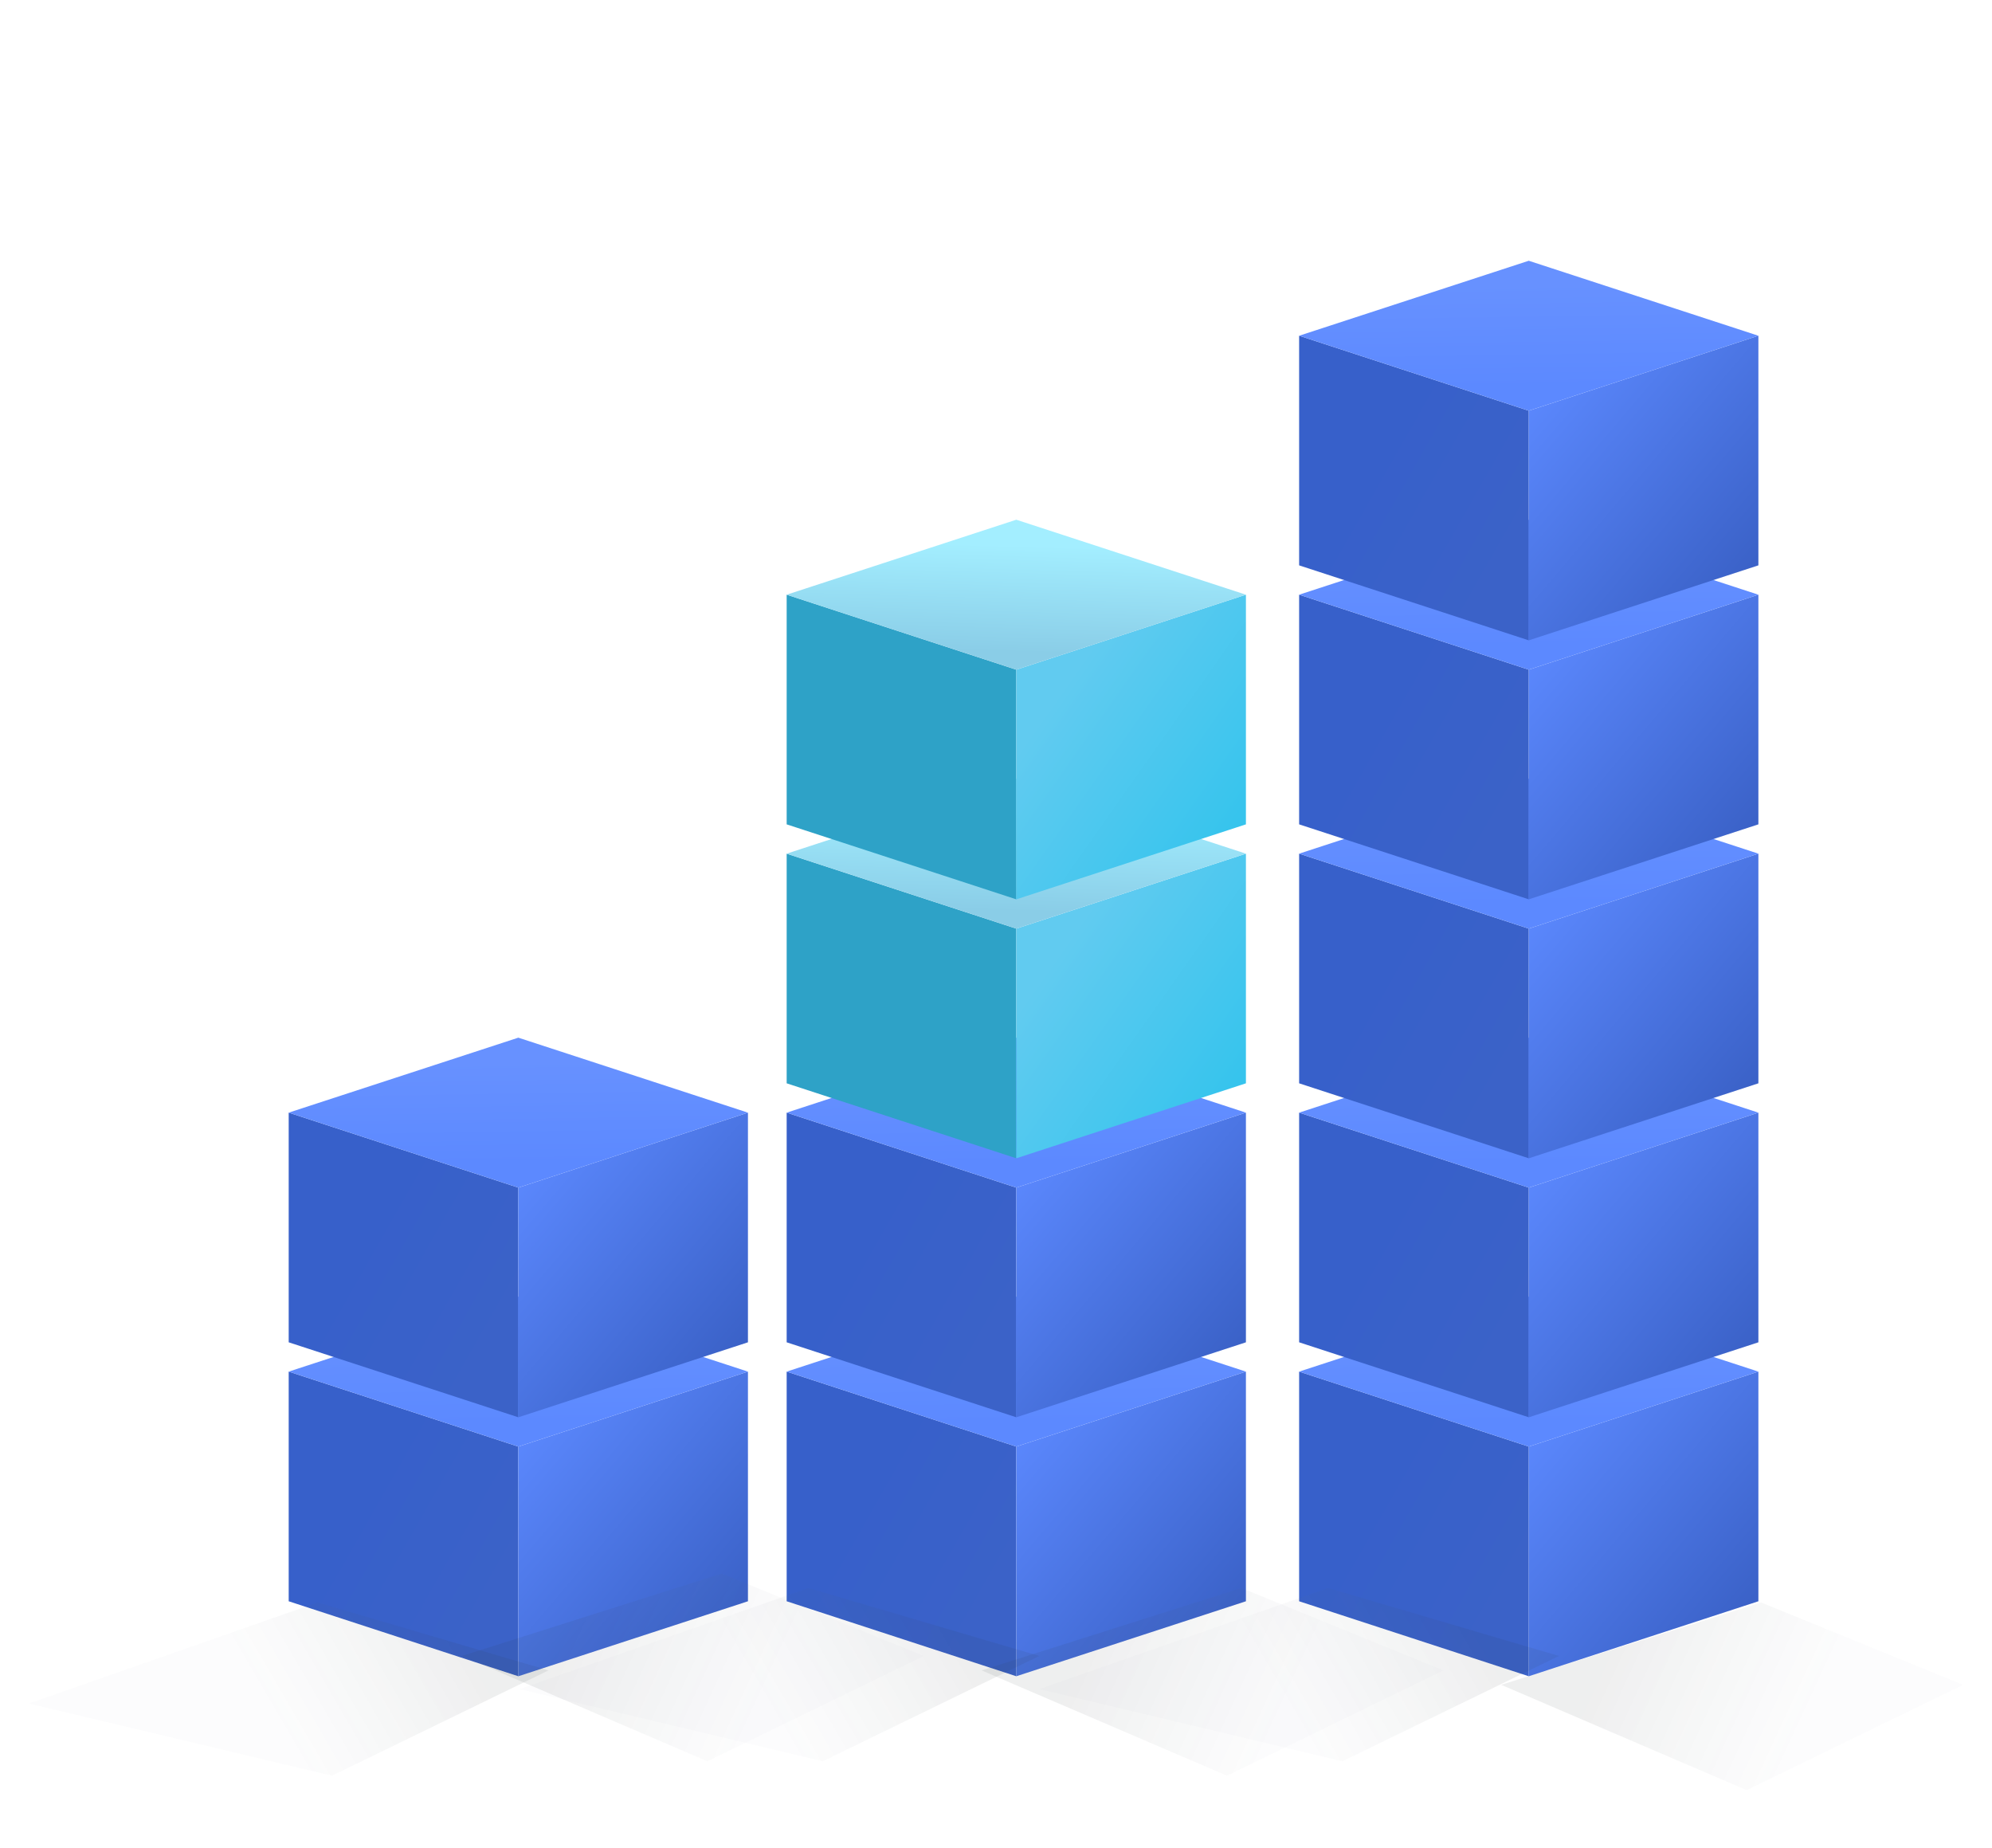 <svg width="69" height="64" viewBox="0 0 69 64" fill="none" xmlns="http://www.w3.org/2000/svg">
<path d="M17.954 58.056L10 55.459V47.505L17.954 50.102V58.056Z" fill="url(#paint0_linear_2011_347)"/>
<path d="M17.954 58.056L25.908 55.459V47.505L17.954 50.102V58.056Z" fill="url(#paint1_linear_2011_347)"/>
<path d="M25.908 47.505L17.954 44.908L10 47.505L17.954 50.102L25.908 47.505Z" fill="url(#paint2_linear_2011_347)"/>
<path d="M52.954 58.056L45 55.459V47.505L52.954 50.102V58.056Z" fill="url(#paint3_linear_2011_347)"/>
<path d="M52.954 58.056L60.908 55.459V47.505L52.954 50.102V58.056Z" fill="url(#paint4_linear_2011_347)"/>
<path d="M60.908 47.505L52.954 44.908L45 47.505L52.954 50.102L60.908 47.505Z" fill="url(#paint5_linear_2011_347)"/>
<path d="M35.203 58.056L27.249 55.459V47.505L35.203 50.102V58.056Z" fill="url(#paint6_linear_2011_347)"/>
<path d="M35.203 58.056L43.157 55.459V47.505L35.203 50.102V58.056Z" fill="url(#paint7_linear_2011_347)"/>
<path d="M43.157 47.505L35.203 44.908L27.249 47.505L35.203 50.102L43.157 47.505Z" fill="url(#paint8_linear_2011_347)"/>
<path d="M17.954 49.087L10 46.49V38.536L17.954 41.133V49.087Z" fill="url(#paint9_linear_2011_347)"/>
<path d="M17.954 49.087L25.908 46.49V38.536L17.954 41.133V49.087Z" fill="url(#paint10_linear_2011_347)"/>
<path d="M25.908 38.536L17.954 35.939L10 38.536L17.954 41.133L25.908 38.536Z" fill="url(#paint11_linear_2011_347)"/>
<path d="M52.954 49.087L45 46.49V38.536L52.954 41.133V49.087Z" fill="url(#paint12_linear_2011_347)"/>
<path d="M52.954 49.087L60.908 46.49V38.536L52.954 41.133V49.087Z" fill="url(#paint13_linear_2011_347)"/>
<path d="M60.908 38.536L52.954 35.939L45 38.536L52.954 41.133L60.908 38.536Z" fill="url(#paint14_linear_2011_347)"/>
<path d="M35.203 49.087L27.249 46.49V38.536L35.203 41.133V49.087Z" fill="url(#paint15_linear_2011_347)"/>
<path d="M35.203 49.087L43.157 46.49V38.536L35.203 41.133V49.087Z" fill="url(#paint16_linear_2011_347)"/>
<path d="M43.157 38.536L35.203 35.939L27.249 38.536L35.203 41.133L43.157 38.536Z" fill="url(#paint17_linear_2011_347)"/>
<path d="M35.203 40.117L27.249 37.52V29.567L35.203 32.163V40.117Z" fill="#2EA2C7"/>
<path d="M35.203 40.117L43.157 37.52V29.567L35.203 32.163V40.117Z" fill="url(#paint18_linear_2011_347)"/>
<path d="M43.157 29.566L35.203 26.969L27.249 29.566L35.203 32.163L43.157 29.566Z" fill="url(#paint19_linear_2011_347)"/>
<path d="M35.203 31.148L27.249 28.551V20.597L35.203 23.194V31.148Z" fill="#2EA2C7"/>
<path d="M35.203 31.148L43.157 28.551V20.597L35.203 23.194V31.148Z" fill="url(#paint20_linear_2011_347)"/>
<path d="M43.157 20.597L35.203 18L27.249 20.597L35.203 23.194L43.157 20.597Z" fill="url(#paint21_linear_2011_347)"/>
<path d="M52.954 40.117L45 37.52V29.566L52.954 32.163V40.117Z" fill="url(#paint22_linear_2011_347)"/>
<path d="M52.954 40.117L60.908 37.52V29.566L52.954 32.163V40.117Z" fill="url(#paint23_linear_2011_347)"/>
<path d="M60.908 29.566L52.954 26.969L45 29.566L52.954 32.163L60.908 29.566Z" fill="url(#paint24_linear_2011_347)"/>
<path d="M52.954 31.148L45 28.551V20.597L52.954 23.194V31.148Z" fill="url(#paint25_linear_2011_347)"/>
<path d="M52.954 31.148L60.908 28.551V20.597L52.954 23.194V31.148Z" fill="url(#paint26_linear_2011_347)"/>
<path d="M60.908 20.597L52.954 18L45 20.597L52.954 23.194L60.908 20.597Z" fill="url(#paint27_linear_2011_347)"/>
<path d="M52.954 22.178L45 19.581V11.628L52.954 14.225V22.178Z" fill="url(#paint28_linear_2011_347)"/>
<path d="M52.954 22.178L60.908 19.581V11.628L52.954 14.225V22.178Z" fill="url(#paint29_linear_2011_347)"/>
<path d="M60.908 11.628L52.954 9.031L45 11.628L52.954 14.225L60.908 11.628Z" fill="url(#paint30_linear_2011_347)"/>
<g filter="url(#filter0_f_2011_347)">
<path d="M19 57.853L11 55.5L1 59L11.5 61.5L19 57.853Z" fill="url(#paint31_linear_2011_347)" fill-opacity="0.08"/>
</g>
<g filter="url(#filter1_f_2011_347)">
<path d="M36 57.353L28 55L18 58.5L28.5 61L36 57.353Z" fill="url(#paint32_linear_2011_347)" fill-opacity="0.08"/>
</g>
<g filter="url(#filter2_f_2011_347)">
<path d="M54 57.353L46 55L36 58.5L46.5 61L54 57.353Z" fill="url(#paint33_linear_2011_347)" fill-opacity="0.08"/>
</g>
<g filter="url(#filter3_f_2011_347)">
<path d="M68 58.353L61 55.5L52 58.353L60.5 62L68 58.353Z" fill="url(#paint34_linear_2011_347)" fill-opacity="0.08"/>
</g>
<g filter="url(#filter4_f_2011_347)">
<path d="M50 57.853L43 55L34 57.853L42.5 61.5L50 57.853Z" fill="url(#paint35_linear_2011_347)" fill-opacity="0.08"/>
</g>
<g filter="url(#filter5_f_2011_347)">
<path d="M32 57.353L25 54.5L16 57.353L24.5 61L32 57.353Z" fill="url(#paint36_linear_2011_347)" fill-opacity="0.08"/>
</g>
<defs>
<filter id="filter0_f_2011_347" x="0" y="54.5" width="20" height="8" filterUnits="userSpaceOnUse" color-interpolation-filters="sRGB">
<feFlood flood-opacity="0" result="BackgroundImageFix"/>
<feBlend mode="normal" in="SourceGraphic" in2="BackgroundImageFix" result="shape"/>
<feGaussianBlur stdDeviation="0.5" result="effect1_foregroundBlur_2011_347"/>
</filter>
<filter id="filter1_f_2011_347" x="17" y="54" width="20" height="8" filterUnits="userSpaceOnUse" color-interpolation-filters="sRGB">
<feFlood flood-opacity="0" result="BackgroundImageFix"/>
<feBlend mode="normal" in="SourceGraphic" in2="BackgroundImageFix" result="shape"/>
<feGaussianBlur stdDeviation="0.5" result="effect1_foregroundBlur_2011_347"/>
</filter>
<filter id="filter2_f_2011_347" x="35" y="54" width="20" height="8" filterUnits="userSpaceOnUse" color-interpolation-filters="sRGB">
<feFlood flood-opacity="0" result="BackgroundImageFix"/>
<feBlend mode="normal" in="SourceGraphic" in2="BackgroundImageFix" result="shape"/>
<feGaussianBlur stdDeviation="0.5" result="effect1_foregroundBlur_2011_347"/>
</filter>
<filter id="filter3_f_2011_347" x="51" y="54.5" width="18" height="8.5" filterUnits="userSpaceOnUse" color-interpolation-filters="sRGB">
<feFlood flood-opacity="0" result="BackgroundImageFix"/>
<feBlend mode="normal" in="SourceGraphic" in2="BackgroundImageFix" result="shape"/>
<feGaussianBlur stdDeviation="0.5" result="effect1_foregroundBlur_2011_347"/>
</filter>
<filter id="filter4_f_2011_347" x="33" y="54" width="18" height="8.5" filterUnits="userSpaceOnUse" color-interpolation-filters="sRGB">
<feFlood flood-opacity="0" result="BackgroundImageFix"/>
<feBlend mode="normal" in="SourceGraphic" in2="BackgroundImageFix" result="shape"/>
<feGaussianBlur stdDeviation="0.5" result="effect1_foregroundBlur_2011_347"/>
</filter>
<filter id="filter5_f_2011_347" x="15" y="53.5" width="18" height="8.5" filterUnits="userSpaceOnUse" color-interpolation-filters="sRGB">
<feFlood flood-opacity="0" result="BackgroundImageFix"/>
<feBlend mode="normal" in="SourceGraphic" in2="BackgroundImageFix" result="shape"/>
<feGaussianBlur stdDeviation="0.5" result="effect1_foregroundBlur_2011_347"/>
</filter>
<linearGradient id="paint0_linear_2011_347" x1="17.171" y1="55.822" x2="11.812" y2="52.776" gradientUnits="userSpaceOnUse">
<stop stop-color="#3B62C8"/>
<stop offset="1" stop-color="#3760CA"/>
</linearGradient>
<linearGradient id="paint1_linear_2011_347" x1="25.367" y1="55.822" x2="17.825" y2="49.401" gradientUnits="userSpaceOnUse">
<stop stop-color="#3B62C8"/>
<stop offset="1" stop-color="#5C89FF"/>
</linearGradient>
<linearGradient id="paint2_linear_2011_347" x1="17.954" y1="45.726" x2="18.008" y2="49.271" gradientUnits="userSpaceOnUse">
<stop stop-color="#6791FF"/>
<stop offset="1" stop-color="#5C89FF"/>
</linearGradient>
<linearGradient id="paint3_linear_2011_347" x1="52.171" y1="55.822" x2="46.812" y2="52.776" gradientUnits="userSpaceOnUse">
<stop stop-color="#3B62C8"/>
<stop offset="1" stop-color="#3760CA"/>
</linearGradient>
<linearGradient id="paint4_linear_2011_347" x1="60.367" y1="55.822" x2="52.825" y2="49.401" gradientUnits="userSpaceOnUse">
<stop stop-color="#3B62C8"/>
<stop offset="1" stop-color="#5C89FF"/>
</linearGradient>
<linearGradient id="paint5_linear_2011_347" x1="52.954" y1="45.726" x2="53.008" y2="49.271" gradientUnits="userSpaceOnUse">
<stop stop-color="#6791FF"/>
<stop offset="1" stop-color="#5C89FF"/>
</linearGradient>
<linearGradient id="paint6_linear_2011_347" x1="34.42" y1="55.822" x2="29.061" y2="52.776" gradientUnits="userSpaceOnUse">
<stop stop-color="#3B62C8"/>
<stop offset="1" stop-color="#3760CA"/>
</linearGradient>
<linearGradient id="paint7_linear_2011_347" x1="42.615" y1="55.822" x2="35.074" y2="49.401" gradientUnits="userSpaceOnUse">
<stop stop-color="#3B62C8"/>
<stop offset="1" stop-color="#5C89FF"/>
</linearGradient>
<linearGradient id="paint8_linear_2011_347" x1="35.203" y1="45.726" x2="35.257" y2="49.271" gradientUnits="userSpaceOnUse">
<stop stop-color="#6791FF"/>
<stop offset="1" stop-color="#5C89FF"/>
</linearGradient>
<linearGradient id="paint9_linear_2011_347" x1="17.171" y1="46.852" x2="11.812" y2="43.807" gradientUnits="userSpaceOnUse">
<stop stop-color="#3B62C8"/>
<stop offset="1" stop-color="#3760CA"/>
</linearGradient>
<linearGradient id="paint10_linear_2011_347" x1="25.367" y1="46.852" x2="17.825" y2="40.432" gradientUnits="userSpaceOnUse">
<stop stop-color="#3B62C8"/>
<stop offset="1" stop-color="#5C89FF"/>
</linearGradient>
<linearGradient id="paint11_linear_2011_347" x1="17.954" y1="36.757" x2="18.008" y2="40.301" gradientUnits="userSpaceOnUse">
<stop stop-color="#6791FF"/>
<stop offset="1" stop-color="#5C89FF"/>
</linearGradient>
<linearGradient id="paint12_linear_2011_347" x1="52.171" y1="46.852" x2="46.812" y2="43.807" gradientUnits="userSpaceOnUse">
<stop stop-color="#3B62C8"/>
<stop offset="1" stop-color="#3760CA"/>
</linearGradient>
<linearGradient id="paint13_linear_2011_347" x1="60.367" y1="46.852" x2="52.825" y2="40.432" gradientUnits="userSpaceOnUse">
<stop stop-color="#3B62C8"/>
<stop offset="1" stop-color="#5C89FF"/>
</linearGradient>
<linearGradient id="paint14_linear_2011_347" x1="52.954" y1="36.757" x2="53.008" y2="40.301" gradientUnits="userSpaceOnUse">
<stop stop-color="#6791FF"/>
<stop offset="1" stop-color="#5C89FF"/>
</linearGradient>
<linearGradient id="paint15_linear_2011_347" x1="34.42" y1="46.852" x2="29.061" y2="43.807" gradientUnits="userSpaceOnUse">
<stop stop-color="#3B62C8"/>
<stop offset="1" stop-color="#3760CA"/>
</linearGradient>
<linearGradient id="paint16_linear_2011_347" x1="42.615" y1="46.852" x2="35.074" y2="40.432" gradientUnits="userSpaceOnUse">
<stop stop-color="#3B62C8"/>
<stop offset="1" stop-color="#5C89FF"/>
</linearGradient>
<linearGradient id="paint17_linear_2011_347" x1="35.203" y1="36.757" x2="35.257" y2="40.301" gradientUnits="userSpaceOnUse">
<stop stop-color="#6791FF"/>
<stop offset="1" stop-color="#5C89FF"/>
</linearGradient>
<linearGradient id="paint18_linear_2011_347" x1="42.615" y1="37.883" x2="36.355" y2="33.475" gradientUnits="userSpaceOnUse">
<stop stop-color="#36C4ED"/>
<stop offset="1" stop-color="#61CBF0"/>
</linearGradient>
<linearGradient id="paint19_linear_2011_347" x1="31.949" y1="31.47" x2="32.054" y2="27.762" gradientUnits="userSpaceOnUse">
<stop stop-color="#8ACDE7"/>
<stop offset="1" stop-color="#A3EEFF"/>
</linearGradient>
<linearGradient id="paint20_linear_2011_347" x1="42.615" y1="28.913" x2="36.355" y2="24.506" gradientUnits="userSpaceOnUse">
<stop stop-color="#36C4ED"/>
<stop offset="1" stop-color="#61CBF0"/>
</linearGradient>
<linearGradient id="paint21_linear_2011_347" x1="31.949" y1="22.5" x2="32.054" y2="18.792" gradientUnits="userSpaceOnUse">
<stop stop-color="#8ACDE7"/>
<stop offset="1" stop-color="#A3EEFF"/>
</linearGradient>
<linearGradient id="paint22_linear_2011_347" x1="52.171" y1="37.883" x2="46.812" y2="34.837" gradientUnits="userSpaceOnUse">
<stop stop-color="#3B62C8"/>
<stop offset="1" stop-color="#3760CA"/>
</linearGradient>
<linearGradient id="paint23_linear_2011_347" x1="60.367" y1="37.883" x2="52.825" y2="31.462" gradientUnits="userSpaceOnUse">
<stop stop-color="#3B62C8"/>
<stop offset="1" stop-color="#5C89FF"/>
</linearGradient>
<linearGradient id="paint24_linear_2011_347" x1="52.954" y1="27.787" x2="53.008" y2="31.332" gradientUnits="userSpaceOnUse">
<stop stop-color="#6791FF"/>
<stop offset="1" stop-color="#5C89FF"/>
</linearGradient>
<linearGradient id="paint25_linear_2011_347" x1="52.171" y1="28.913" x2="46.812" y2="25.868" gradientUnits="userSpaceOnUse">
<stop stop-color="#3B62C8"/>
<stop offset="1" stop-color="#3760CA"/>
</linearGradient>
<linearGradient id="paint26_linear_2011_347" x1="60.367" y1="28.913" x2="52.825" y2="22.493" gradientUnits="userSpaceOnUse">
<stop stop-color="#3B62C8"/>
<stop offset="1" stop-color="#5C89FF"/>
</linearGradient>
<linearGradient id="paint27_linear_2011_347" x1="52.954" y1="18.818" x2="53.008" y2="22.363" gradientUnits="userSpaceOnUse">
<stop stop-color="#6791FF"/>
<stop offset="1" stop-color="#5C89FF"/>
</linearGradient>
<linearGradient id="paint28_linear_2011_347" x1="52.171" y1="19.944" x2="46.812" y2="16.898" gradientUnits="userSpaceOnUse">
<stop stop-color="#3B62C8"/>
<stop offset="1" stop-color="#3760CA"/>
</linearGradient>
<linearGradient id="paint29_linear_2011_347" x1="60.367" y1="19.944" x2="52.825" y2="13.524" gradientUnits="userSpaceOnUse">
<stop stop-color="#3B62C8"/>
<stop offset="1" stop-color="#5C89FF"/>
</linearGradient>
<linearGradient id="paint30_linear_2011_347" x1="52.954" y1="9.848" x2="53.008" y2="13.393" gradientUnits="userSpaceOnUse">
<stop stop-color="#6791FF"/>
<stop offset="1" stop-color="#5C89FF"/>
</linearGradient>
<linearGradient id="paint31_linear_2011_347" x1="15.5" y1="56" x2="9.5" y2="59.5" gradientUnits="userSpaceOnUse">
<stop stop-color="#2B2D32"/>
<stop offset="1" stop-color="#828898" stop-opacity="0.3"/>
</linearGradient>
<linearGradient id="paint32_linear_2011_347" x1="32.5" y1="55.5" x2="26.5" y2="59" gradientUnits="userSpaceOnUse">
<stop stop-color="#2B2D32"/>
<stop offset="1" stop-color="#828898" stop-opacity="0.3"/>
</linearGradient>
<linearGradient id="paint33_linear_2011_347" x1="50.5" y1="55.5" x2="44.5" y2="59" gradientUnits="userSpaceOnUse">
<stop stop-color="#2B2D32"/>
<stop offset="1" stop-color="#828898" stop-opacity="0.3"/>
</linearGradient>
<linearGradient id="paint34_linear_2011_347" x1="57" y1="54.5" x2="63.5" y2="57.5" gradientUnits="userSpaceOnUse">
<stop stop-color="#2B2D32"/>
<stop offset="1" stop-color="#828898" stop-opacity="0.3"/>
</linearGradient>
<linearGradient id="paint35_linear_2011_347" x1="39" y1="54" x2="45.5" y2="57" gradientUnits="userSpaceOnUse">
<stop stop-color="#2B2D32"/>
<stop offset="1" stop-color="#828898" stop-opacity="0.3"/>
</linearGradient>
<linearGradient id="paint36_linear_2011_347" x1="21" y1="53.5" x2="27.5" y2="56.5" gradientUnits="userSpaceOnUse">
<stop stop-color="#2B2D32"/>
<stop offset="1" stop-color="#828898" stop-opacity="0.3"/>
</linearGradient>
</defs>
</svg>
